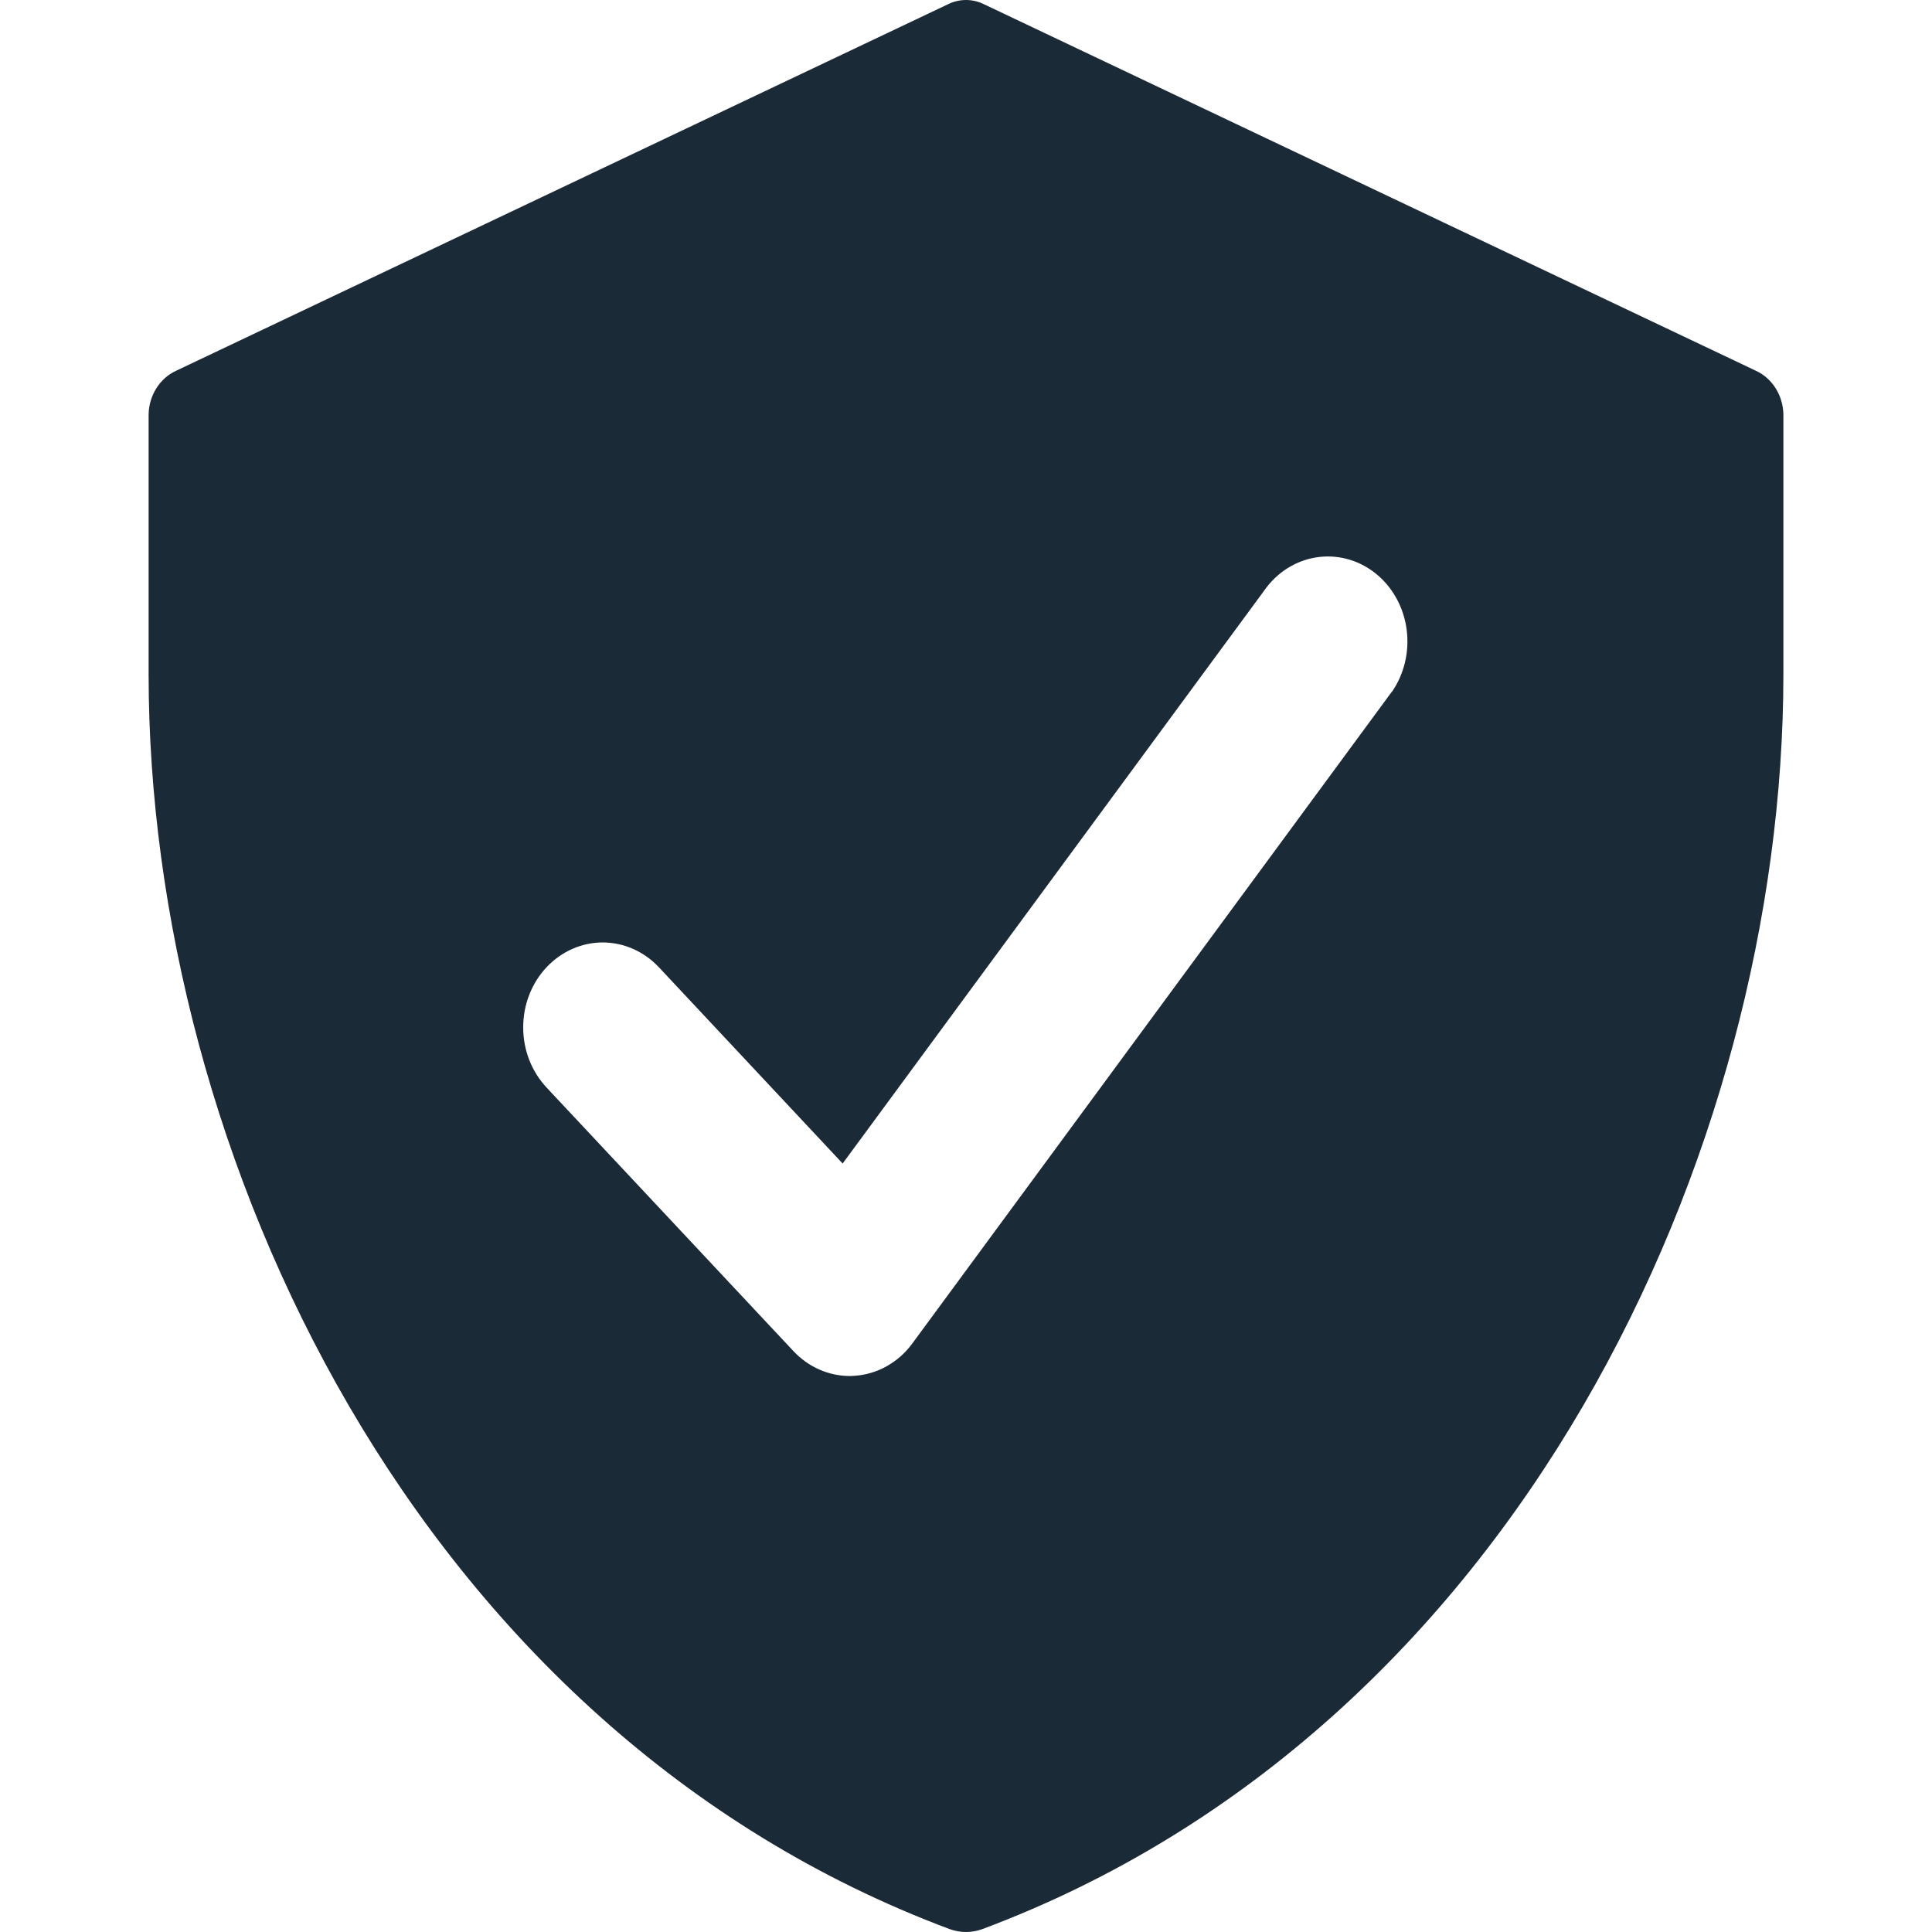 <?xml version="1.0" encoding="UTF-8"?> <svg xmlns="http://www.w3.org/2000/svg" width="26" height="26" viewBox="0 0 26 26" fill="none"><path d="M23.633 4.991L13.244 0.058C13.168 0.02 13.085 0 13 0C12.915 0 12.832 0.02 12.756 0.058L2.367 4.991C2.259 5.041 2.168 5.123 2.103 5.227C2.038 5.331 2.002 5.453 2 5.578V9.075C2 15.496 5.593 23.273 12.78 25.961C12.923 26.013 13.077 26.013 13.22 25.961C20.407 23.273 24 15.496 24 9.075V5.578C23.998 5.453 23.962 5.331 23.897 5.227C23.832 5.123 23.741 5.041 23.633 4.991ZM18.73 9.31L12.276 18.082C12.183 18.209 12.065 18.312 11.931 18.387C11.797 18.462 11.65 18.505 11.499 18.515L11.436 18.518C11.151 18.517 10.879 18.397 10.678 18.183L7.353 14.633C7.153 14.418 7.04 14.128 7.041 13.825C7.041 13.521 7.154 13.231 7.355 13.017C7.556 12.803 7.829 12.683 8.112 12.683C8.396 12.684 8.668 12.804 8.869 13.019L11.34 15.658L17.048 7.9C17.226 7.671 17.481 7.526 17.758 7.495C18.035 7.464 18.313 7.549 18.532 7.733C18.751 7.917 18.894 8.185 18.931 8.479C18.968 8.774 18.897 9.072 18.731 9.312L18.73 9.31Z" fill="#1A2A36"></path></svg> 
